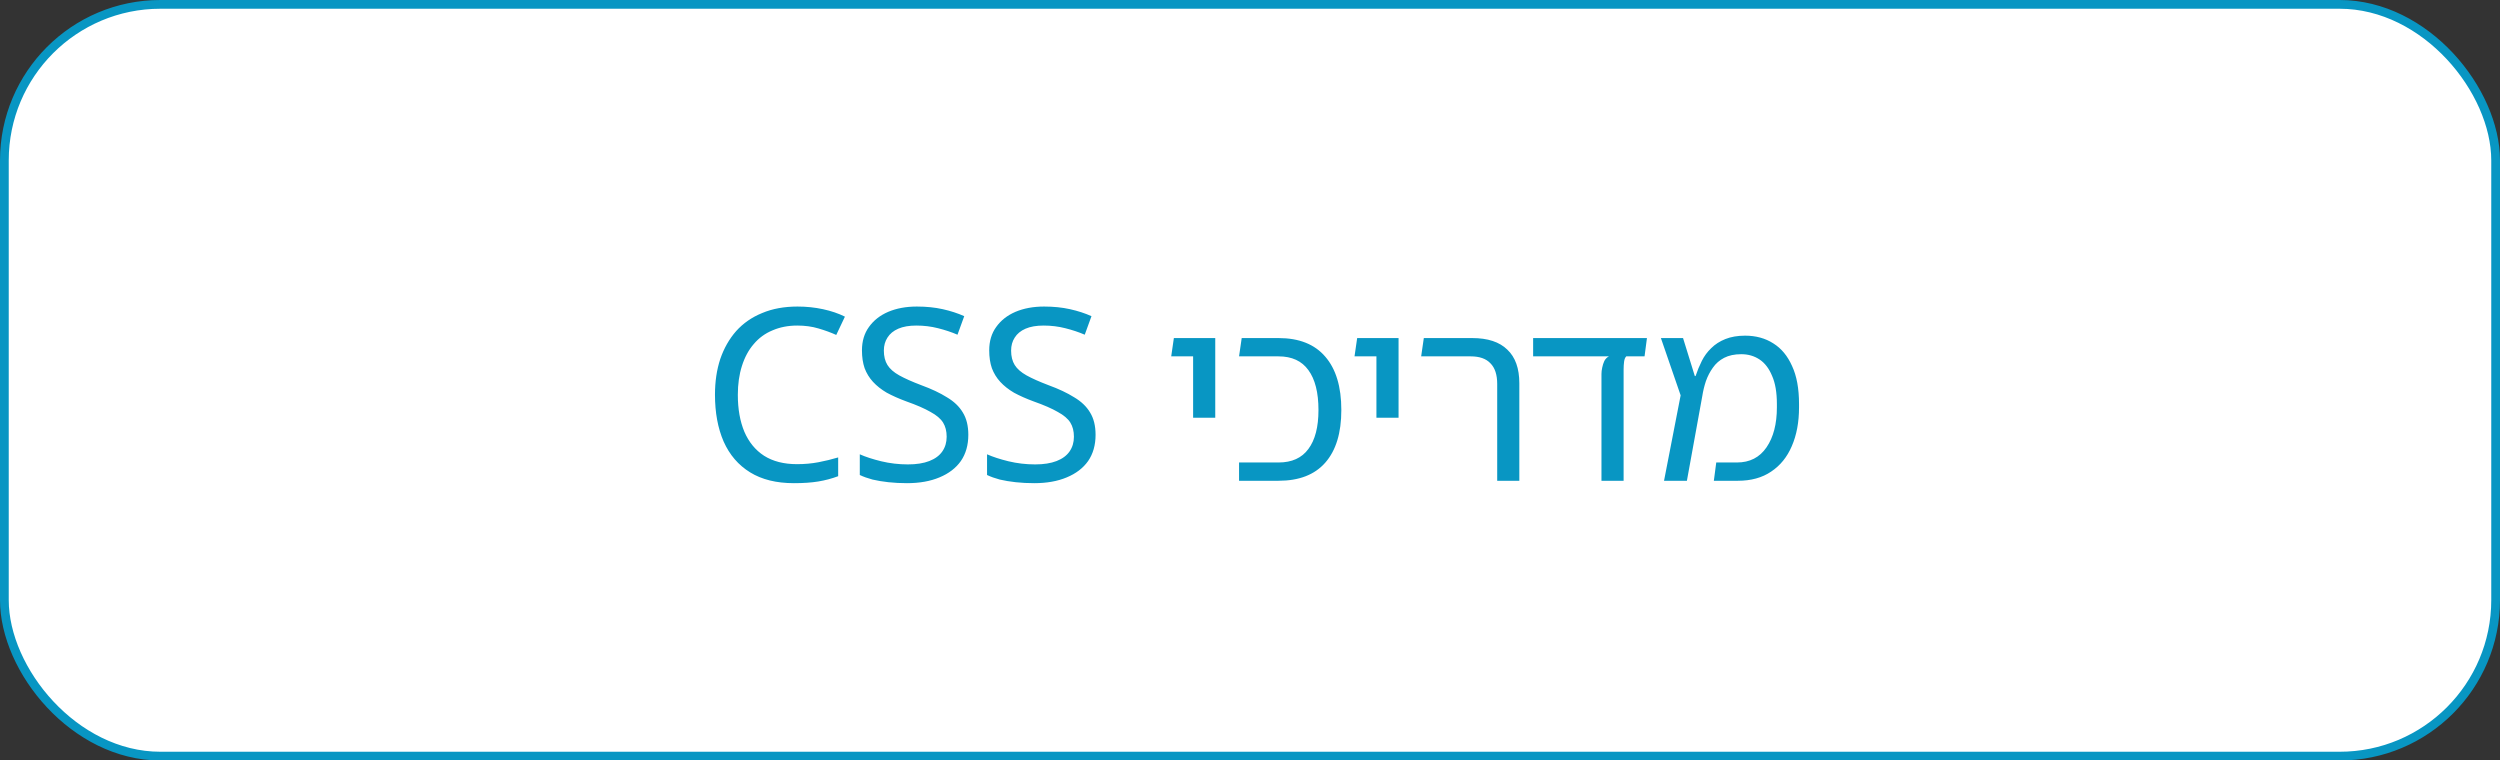 <svg xmlns="http://www.w3.org/2000/svg" width="286" height="87" viewBox="0 0 286 87" fill="none"><rect x="0" y="0" width="286" height="87" fill="#333333" stroke="none"/><rect x="0.5" y="0.5" width="285" height="86" rx="17.85" fill="white" stroke="#0896C3"></rect><path d="M91.207 37.244C90.161 37.244 89.216 37.428 88.372 37.795C87.528 38.143 86.812 38.666 86.225 39.364C85.637 40.043 85.188 40.878 84.876 41.869C84.564 42.842 84.408 43.943 84.408 45.172C84.408 46.787 84.656 48.191 85.151 49.384C85.665 50.577 86.417 51.495 87.408 52.137C88.418 52.779 89.675 53.1 91.18 53.1C92.042 53.1 92.859 53.027 93.63 52.88C94.401 52.733 95.153 52.55 95.887 52.33V54.477C95.153 54.752 94.391 54.954 93.602 55.083C92.832 55.211 91.905 55.275 90.822 55.275C88.822 55.275 87.151 54.862 85.812 54.036C84.472 53.211 83.463 52.036 82.784 50.513C82.123 48.99 81.793 47.2 81.793 45.145C81.793 43.658 81.994 42.3 82.398 41.071C82.82 39.841 83.426 38.776 84.215 37.877C85.022 36.978 86.013 36.29 87.188 35.813C88.363 35.317 89.712 35.069 91.235 35.069C92.244 35.069 93.217 35.17 94.153 35.372C95.089 35.574 95.924 35.858 96.658 36.225L95.667 38.318C95.061 38.042 94.382 37.795 93.63 37.574C92.896 37.354 92.088 37.244 91.207 37.244ZM110.776 49.742C110.776 50.917 110.491 51.917 109.922 52.743C109.353 53.55 108.537 54.174 107.472 54.615C106.426 55.055 105.187 55.275 103.756 55.275C103.022 55.275 102.315 55.239 101.636 55.165C100.975 55.092 100.37 54.991 99.819 54.862C99.269 54.715 98.782 54.541 98.36 54.339V51.972C99.021 52.266 99.838 52.532 100.81 52.77C101.801 53.009 102.82 53.128 103.866 53.128C104.839 53.128 105.655 53 106.316 52.743C106.977 52.486 107.472 52.119 107.802 51.642C108.133 51.164 108.298 50.605 108.298 49.962C108.298 49.32 108.16 48.779 107.885 48.338C107.61 47.898 107.133 47.494 106.454 47.127C105.793 46.741 104.866 46.338 103.673 45.916C102.829 45.604 102.086 45.273 101.443 44.925C100.819 44.557 100.296 44.145 99.874 43.686C99.452 43.227 99.131 42.704 98.911 42.117C98.709 41.529 98.608 40.85 98.608 40.08C98.608 39.033 98.874 38.143 99.406 37.409C99.939 36.657 100.673 36.079 101.609 35.675C102.563 35.271 103.655 35.069 104.884 35.069C105.967 35.069 106.958 35.17 107.858 35.372C108.757 35.574 109.574 35.84 110.308 36.17L109.537 38.29C108.858 37.996 108.114 37.749 107.307 37.547C106.518 37.345 105.692 37.244 104.829 37.244C104.004 37.244 103.315 37.363 102.765 37.602C102.214 37.84 101.801 38.18 101.526 38.62C101.251 39.043 101.113 39.538 101.113 40.107C101.113 40.768 101.251 41.318 101.526 41.759C101.801 42.199 102.251 42.594 102.875 42.943C103.499 43.291 104.343 43.667 105.408 44.071C106.564 44.493 107.536 44.952 108.326 45.448C109.133 45.925 109.739 46.503 110.142 47.182C110.565 47.861 110.776 48.714 110.776 49.742ZM125.333 49.742C125.333 50.917 125.049 51.917 124.48 52.743C123.911 53.55 123.094 54.174 122.03 54.615C120.984 55.055 119.745 55.275 118.314 55.275C117.58 55.275 116.873 55.239 116.194 55.165C115.533 55.092 114.928 54.991 114.377 54.862C113.827 54.715 113.34 54.541 112.918 54.339V51.972C113.579 52.266 114.395 52.532 115.368 52.77C116.359 53.009 117.378 53.128 118.424 53.128C119.396 53.128 120.213 53 120.874 52.743C121.535 52.486 122.03 52.119 122.36 51.642C122.691 51.164 122.856 50.605 122.856 49.962C122.856 49.32 122.718 48.779 122.443 48.338C122.168 47.898 121.691 47.494 121.011 47.127C120.351 46.741 119.424 46.338 118.231 45.916C117.387 45.604 116.644 45.273 116.001 44.925C115.377 44.557 114.854 44.145 114.432 43.686C114.01 43.227 113.689 42.704 113.469 42.117C113.267 41.529 113.166 40.85 113.166 40.08C113.166 39.033 113.432 38.143 113.964 37.409C114.496 36.657 115.23 36.079 116.166 35.675C117.121 35.271 118.213 35.069 119.442 35.069C120.525 35.069 121.516 35.17 122.415 35.372C123.315 35.574 124.131 35.84 124.865 36.17L124.095 38.29C123.416 37.996 122.672 37.749 121.865 37.547C121.076 37.345 120.25 37.244 119.387 37.244C118.561 37.244 117.873 37.363 117.323 37.602C116.772 37.84 116.359 38.18 116.084 38.62C115.809 39.043 115.671 39.538 115.671 40.107C115.671 40.768 115.809 41.318 116.084 41.759C116.359 42.199 116.809 42.594 117.433 42.943C118.057 43.291 118.901 43.667 119.965 44.071C121.122 44.493 122.094 44.952 122.883 45.448C123.691 45.925 124.297 46.503 124.7 47.182C125.122 47.861 125.333 48.714 125.333 49.742ZM136.492 47.788V38.675H139.025V47.788H136.492ZM133.987 40.768L134.29 38.675H137.924V40.768H133.987ZM141.748 55V52.908H146.263C147.786 52.908 148.924 52.394 149.677 51.366C150.447 50.339 150.833 48.852 150.833 46.907C150.833 44.906 150.447 43.383 149.677 42.337C148.924 41.291 147.786 40.768 146.263 40.768H141.748L142.051 38.675H146.263C148.612 38.675 150.392 39.382 151.604 40.795C152.833 42.208 153.448 44.245 153.448 46.907C153.448 49.531 152.833 51.541 151.604 52.935C150.392 54.312 148.612 55 146.263 55H141.748ZM157.463 47.788V38.675H159.995V47.788H157.463ZM154.957 40.768L155.26 38.675H158.894V40.768H154.957ZM171.28 55V43.934C171.28 42.869 171.023 42.08 170.509 41.566C170.013 41.034 169.261 40.768 168.252 40.768H162.581L162.884 38.675H168.417C170.197 38.675 171.537 39.116 172.436 39.997C173.354 40.859 173.812 42.144 173.812 43.851V55H171.28ZM175.39 40.768V38.675H188.411L188.136 40.768H175.39ZM183.208 55V42.777C183.208 42.557 183.236 42.319 183.291 42.062C183.346 41.786 183.428 41.529 183.538 41.291C183.667 41.052 183.841 40.878 184.061 40.768H186.044C185.915 40.896 185.832 41.098 185.796 41.373C185.759 41.649 185.741 41.951 185.741 42.282V55H183.208ZM190.365 55L192.265 45.227L190.007 38.675H192.54L193.889 43.025H193.972C194.173 42.419 194.412 41.841 194.687 41.291C194.963 40.74 195.32 40.254 195.761 39.832C196.201 39.391 196.743 39.043 197.385 38.786C198.027 38.529 198.78 38.4 199.642 38.4C200.872 38.4 201.946 38.694 202.863 39.281C203.781 39.85 204.497 40.713 205.011 41.869C205.543 43.007 205.809 44.456 205.809 46.218V46.604C205.809 48.292 205.534 49.77 204.983 51.036C204.451 52.284 203.662 53.257 202.616 53.954C201.588 54.651 200.321 55 198.817 55H196.064L196.339 52.908H198.706C200.175 52.908 201.303 52.33 202.092 51.173C202.882 50.017 203.276 48.494 203.276 46.604V46.218C203.276 44.897 203.093 43.823 202.726 42.998C202.377 42.153 201.9 41.529 201.294 41.126C200.689 40.722 199.991 40.52 199.202 40.52C198.431 40.52 197.78 40.658 197.247 40.933C196.715 41.208 196.284 41.584 195.954 42.062C195.623 42.52 195.357 43.034 195.155 43.603C194.972 44.154 194.834 44.723 194.742 45.31L192.981 55H190.365Z" fill="#0896C3"></path></svg>